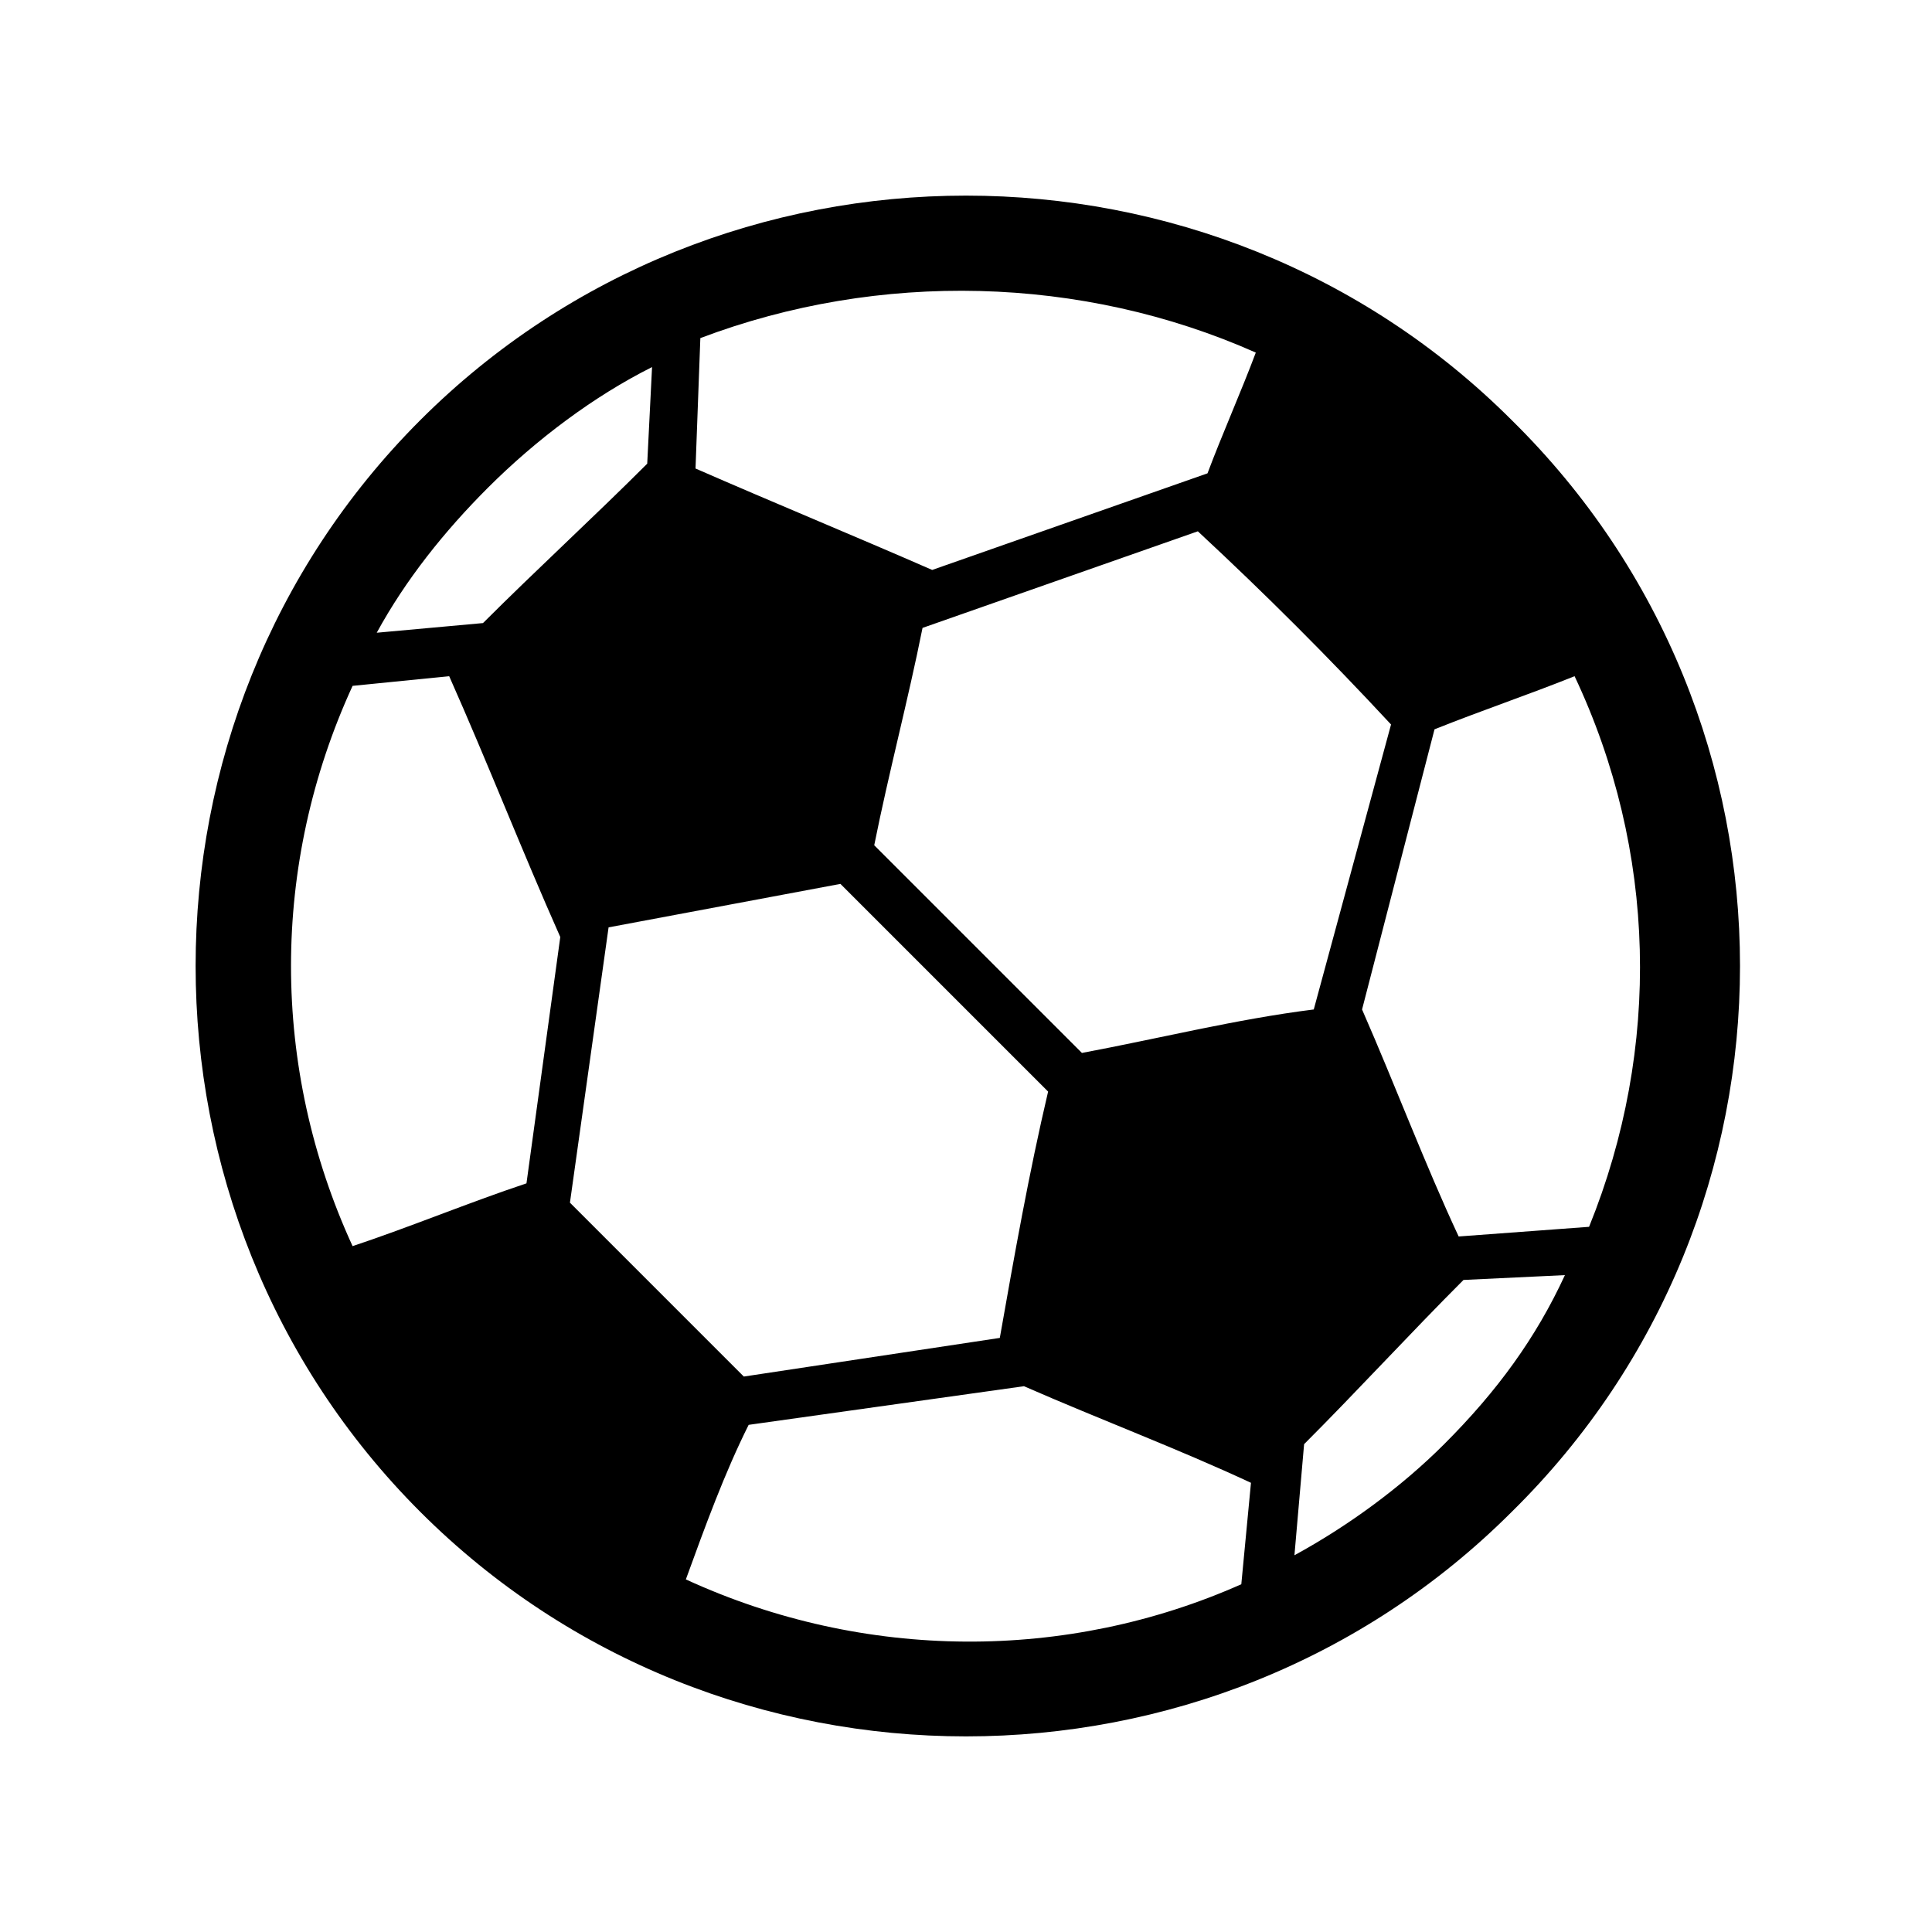 <?xml version="1.0" encoding="utf-8"?>
<!-- Generator: Adobe Illustrator 19.1.0, SVG Export Plug-In . SVG Version: 6.00 Build 0)  -->
<svg version="1.1" id="Layer_1" xmlns="http://www.w3.org/2000/svg" xmlns:xlink="http://www.w3.org/1999/xlink" x="0px" y="0px"
	 viewBox="0 0 40 40" style="enable-background:new 0 0 40 40;" xml:space="preserve">
<style type="text/css">
	.st0{fill:none;}
	.st1{fill:#19181C;}
	.st2{fill-rule:evenodd;clip-rule:evenodd;}
</style>
<path d="M31.3,8.7c-6.2-6.2-16.4-6.2-22.6,0c-6.2,6.2-6.2,16.4,0,22.6c6.2,6.2,16.4,6.2,22.6,0C37.6,25.1,37.6,14.9,31.3,8.7z
	 M32.9,25.4l-2.7,0.2c-0.7-1.5-1.3-3.1-2-4.7l1.5-5.8c1-0.4,1.9-0.7,2.9-1.1C34.3,17.6,34.4,21.7,32.9,25.4z M20.7,27.7l-5.3,0.8
	c-1.2-1.2-2.4-2.4-3.6-3.6l0.8-5.7c1.6-0.3,3.2-0.6,4.8-0.9l4.3,4.3C21.3,24.3,21,26,20.7,27.7z M22.4,21.8l-4.3-4.3
	c0.3-1.5,0.7-3,1-4.5l5.7-2c1.4,1.3,2.7,2.6,4,4l-1.6,5.9C25.6,21.1,24,21.5,22.4,21.8z M26,7.3c-0.3,0.8-0.7,1.7-1,2.5l-5.7,2
	c0,0,0,0,0,0c-1.6-0.7-3.3-1.4-4.9-2.1l0.1-2.7C18.2,5.6,22.4,5.7,26,7.3z M10.1,10.1c1-1,2.2-1.9,3.4-2.5l-0.1,2
	c-1.1,1.1-2.3,2.2-3.4,3.3l-2.2,0.2C8.4,12,9.2,11,10.1,10.1z M7.3,14.2l2-0.2c0.8,1.8,1.5,3.6,2.3,5.4c0,0,0,0,0,0l-0.7,5.1
	c-1.2,0.4-2.4,0.9-3.6,1.3C5.6,22.1,5.6,17.9,7.3,14.2z M14.2,32.7c0.4-1.1,0.8-2.2,1.3-3.2l5.7-0.8c1.6,0.7,3.2,1.3,4.7,2l-0.2,2.1
	C22.1,34.4,17.9,34.4,14.2,32.7z M29.9,29.9c-0.9,0.9-2,1.7-3.1,2.3l0.2-2.3c1.1-1.1,2.2-2.3,3.3-3.4l2.1-0.1
	C31.8,27.7,31,28.8,29.9,29.9z"/>
</svg>

